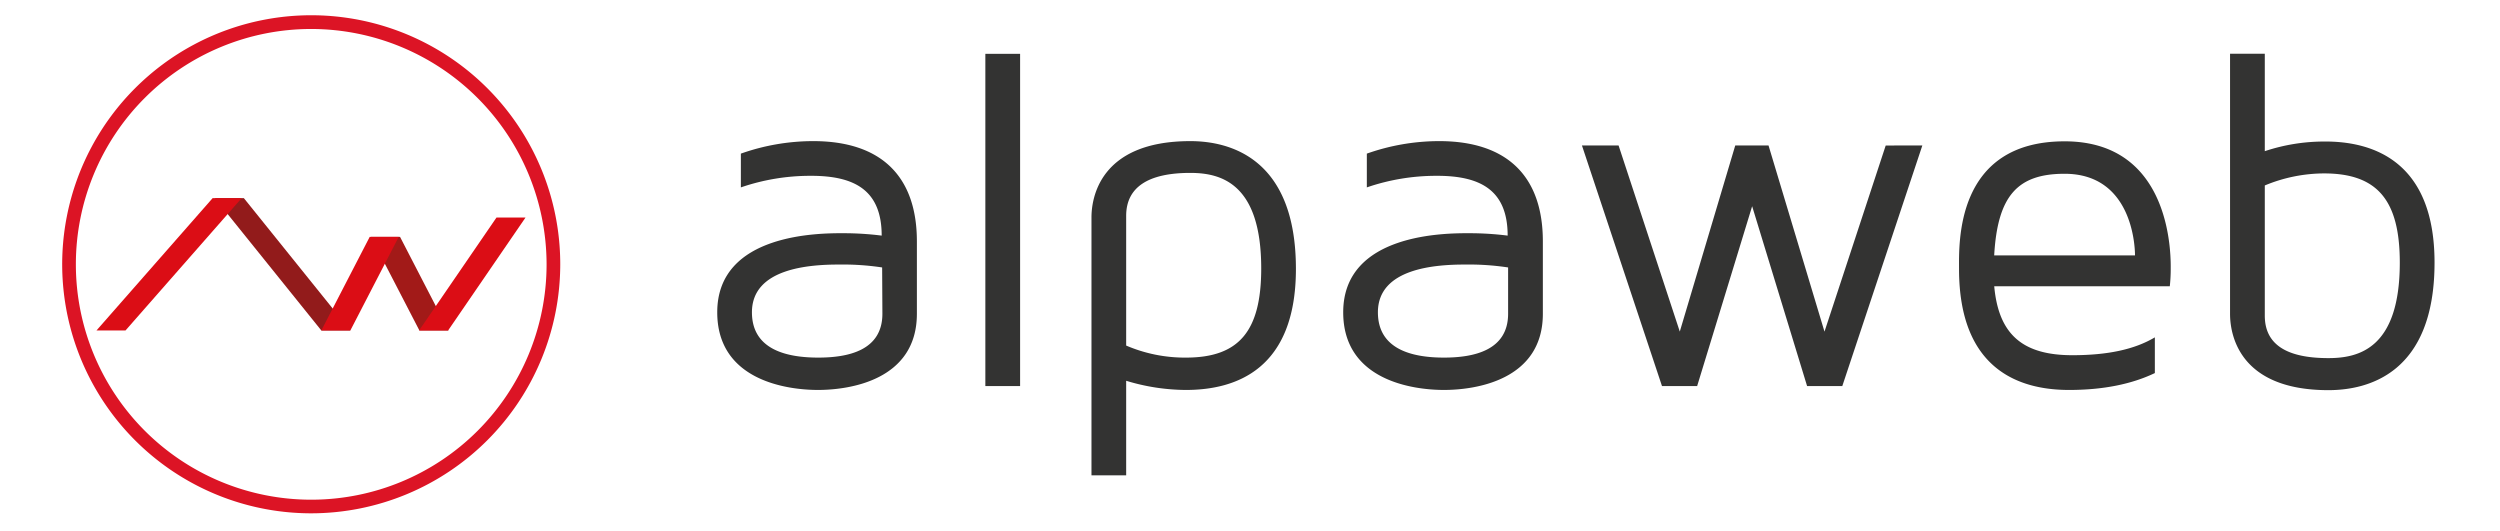 <svg id="Calque_1" data-name="Calque 1" xmlns="http://www.w3.org/2000/svg" viewBox="0 0 490 104"><defs><style>.cls-1{fill:#a21a18;}.cls-2{fill:#921b1b;}.cls-3{fill:#db0d15;}.cls-4{fill:#dc1425;}.cls-5{fill:#333332;}</style></defs><polyline class="cls-1" points="82.2 64.77 72.71 46.43 78.41 46.43 87.89 64.77"/><polyline class="cls-2" points="62.98 64.77 42.11 38.84 47.8 38.84 68.67 64.77"/><polygon class="cls-3" points="103 42.64 97.31 42.64 82.14 64.77 87.83 64.77 103 42.64"/><polygon class="cls-3" points="78.15 46.43 72.46 46.43 62.98 64.77 68.67 64.77 78.15 46.43"/><polygon class="cls-3" points="47.36 38.84 41.67 38.84 18.91 64.77 24.6 64.77 47.36 38.84"/><path class="cls-4" d="M61,100.61a48.81,48.81,0,1,1,48.81-48.8A48.85,48.85,0,0,1,61,100.61ZM61,5.68a46.13,46.13,0,1,0,46.13,46.13A46.18,46.18,0,0,0,61,5.68Z"/><path class="cls-5" d="M179.71,47.32V61.49c0,13.05-13.23,14.94-19.38,14.94s-19.75-1.89-19.75-15.22c0-15.6,20.32-15.5,24.67-15.5a59.8,59.8,0,0,1,7.56.47c0-8.88-5.29-11.72-13.8-11.72a41.84,41.84,0,0,0-13.8,2.27V30.11a42.56,42.56,0,0,1,14.18-2.45C172.62,27.66,179.71,34.46,179.71,47.32Zm-6.81,5.1a51.71,51.71,0,0,0-8.41-.57c-5.67,0-17.11.66-17.11,9.36,0,7.47,7.09,8.88,13,8.88s12.57-1.41,12.57-8.6Z"/><path class="cls-5" d="M193.13,75.67V10.55h6.81V75.67Z"/><path class="cls-5" d="M254,52.7c0,19.66-11.72,23.73-21.55,23.73a40.64,40.64,0,0,1-11.72-1.8V93.16h-6.8V42.59c0-3.5,1.41-14.93,19.37-14.93C241.05,27.66,254,31,254,52.7Zm-6.8-.09c0-16.73-7.94-18.72-13.9-18.72-8.32,0-12.57,2.84-12.57,8.42V67.73a29.16,29.16,0,0,0,11.72,2.36C242.85,70.09,247.2,64.9,247.2,52.61Z"/><path class="cls-5" d="M302.4,47.32V61.49c0,13.05-13.23,14.94-19.38,14.94s-19.75-1.89-19.75-15.22c0-15.6,20.32-15.5,24.67-15.5a59.8,59.8,0,0,1,7.56.47c0-8.88-5.3-11.72-13.8-11.72a41.78,41.78,0,0,0-13.8,2.27V30.11a42.56,42.56,0,0,1,14.18-2.45C295.31,27.66,302.4,34.46,302.4,47.32Zm-6.81,5.1a51.71,51.71,0,0,0-8.41-.57c-5.67,0-17.11.66-17.11,9.36,0,7.47,7.09,8.88,12.95,8.88s12.57-1.41,12.57-8.6Z"/><path class="cls-5" d="M376.78,28.51,361.09,75.67h-6.9L343.42,40.42,332.64,75.67h-6.89L310.06,28.51h7.18l12,36.48,10.87-36.48h6.52L357.6,65l12-36.48Z"/><path class="cls-5" d="M425.46,52.8a31.55,31.55,0,0,1-.18,3.31H390.87c.85,9.45,5.58,13.51,15.31,13.51,6.9,0,12.2-1.13,16.17-3.5v7c-4.54,2.17-10.12,3.31-16.83,3.31-9.83,0-21.55-4.07-21.55-23.73,0-5-.75-25,20.7-25S425.46,51,425.46,52.8Zm-7-2.74c0-2.27-.76-16-13.8-16-9.26,0-13.14,4.35-13.8,16Z"/><path class="cls-5" d="M477.17,51.47c0,21.74-13.05,25-20.8,25-17.95,0-19.28-11.44-19.28-14.94v-51h6.81v19.1a36.88,36.88,0,0,1,11.62-1.89C465.35,27.66,477.17,31.81,477.17,51.47Zm-6.81,0c0-12.28-4.44-17.48-14.84-17.48a30.42,30.42,0,0,0-11.62,2.36V61.87c0,5.58,4.16,8.32,12.47,8.32C462.33,70.19,470.36,68.3,470.36,51.47Z"/></svg>